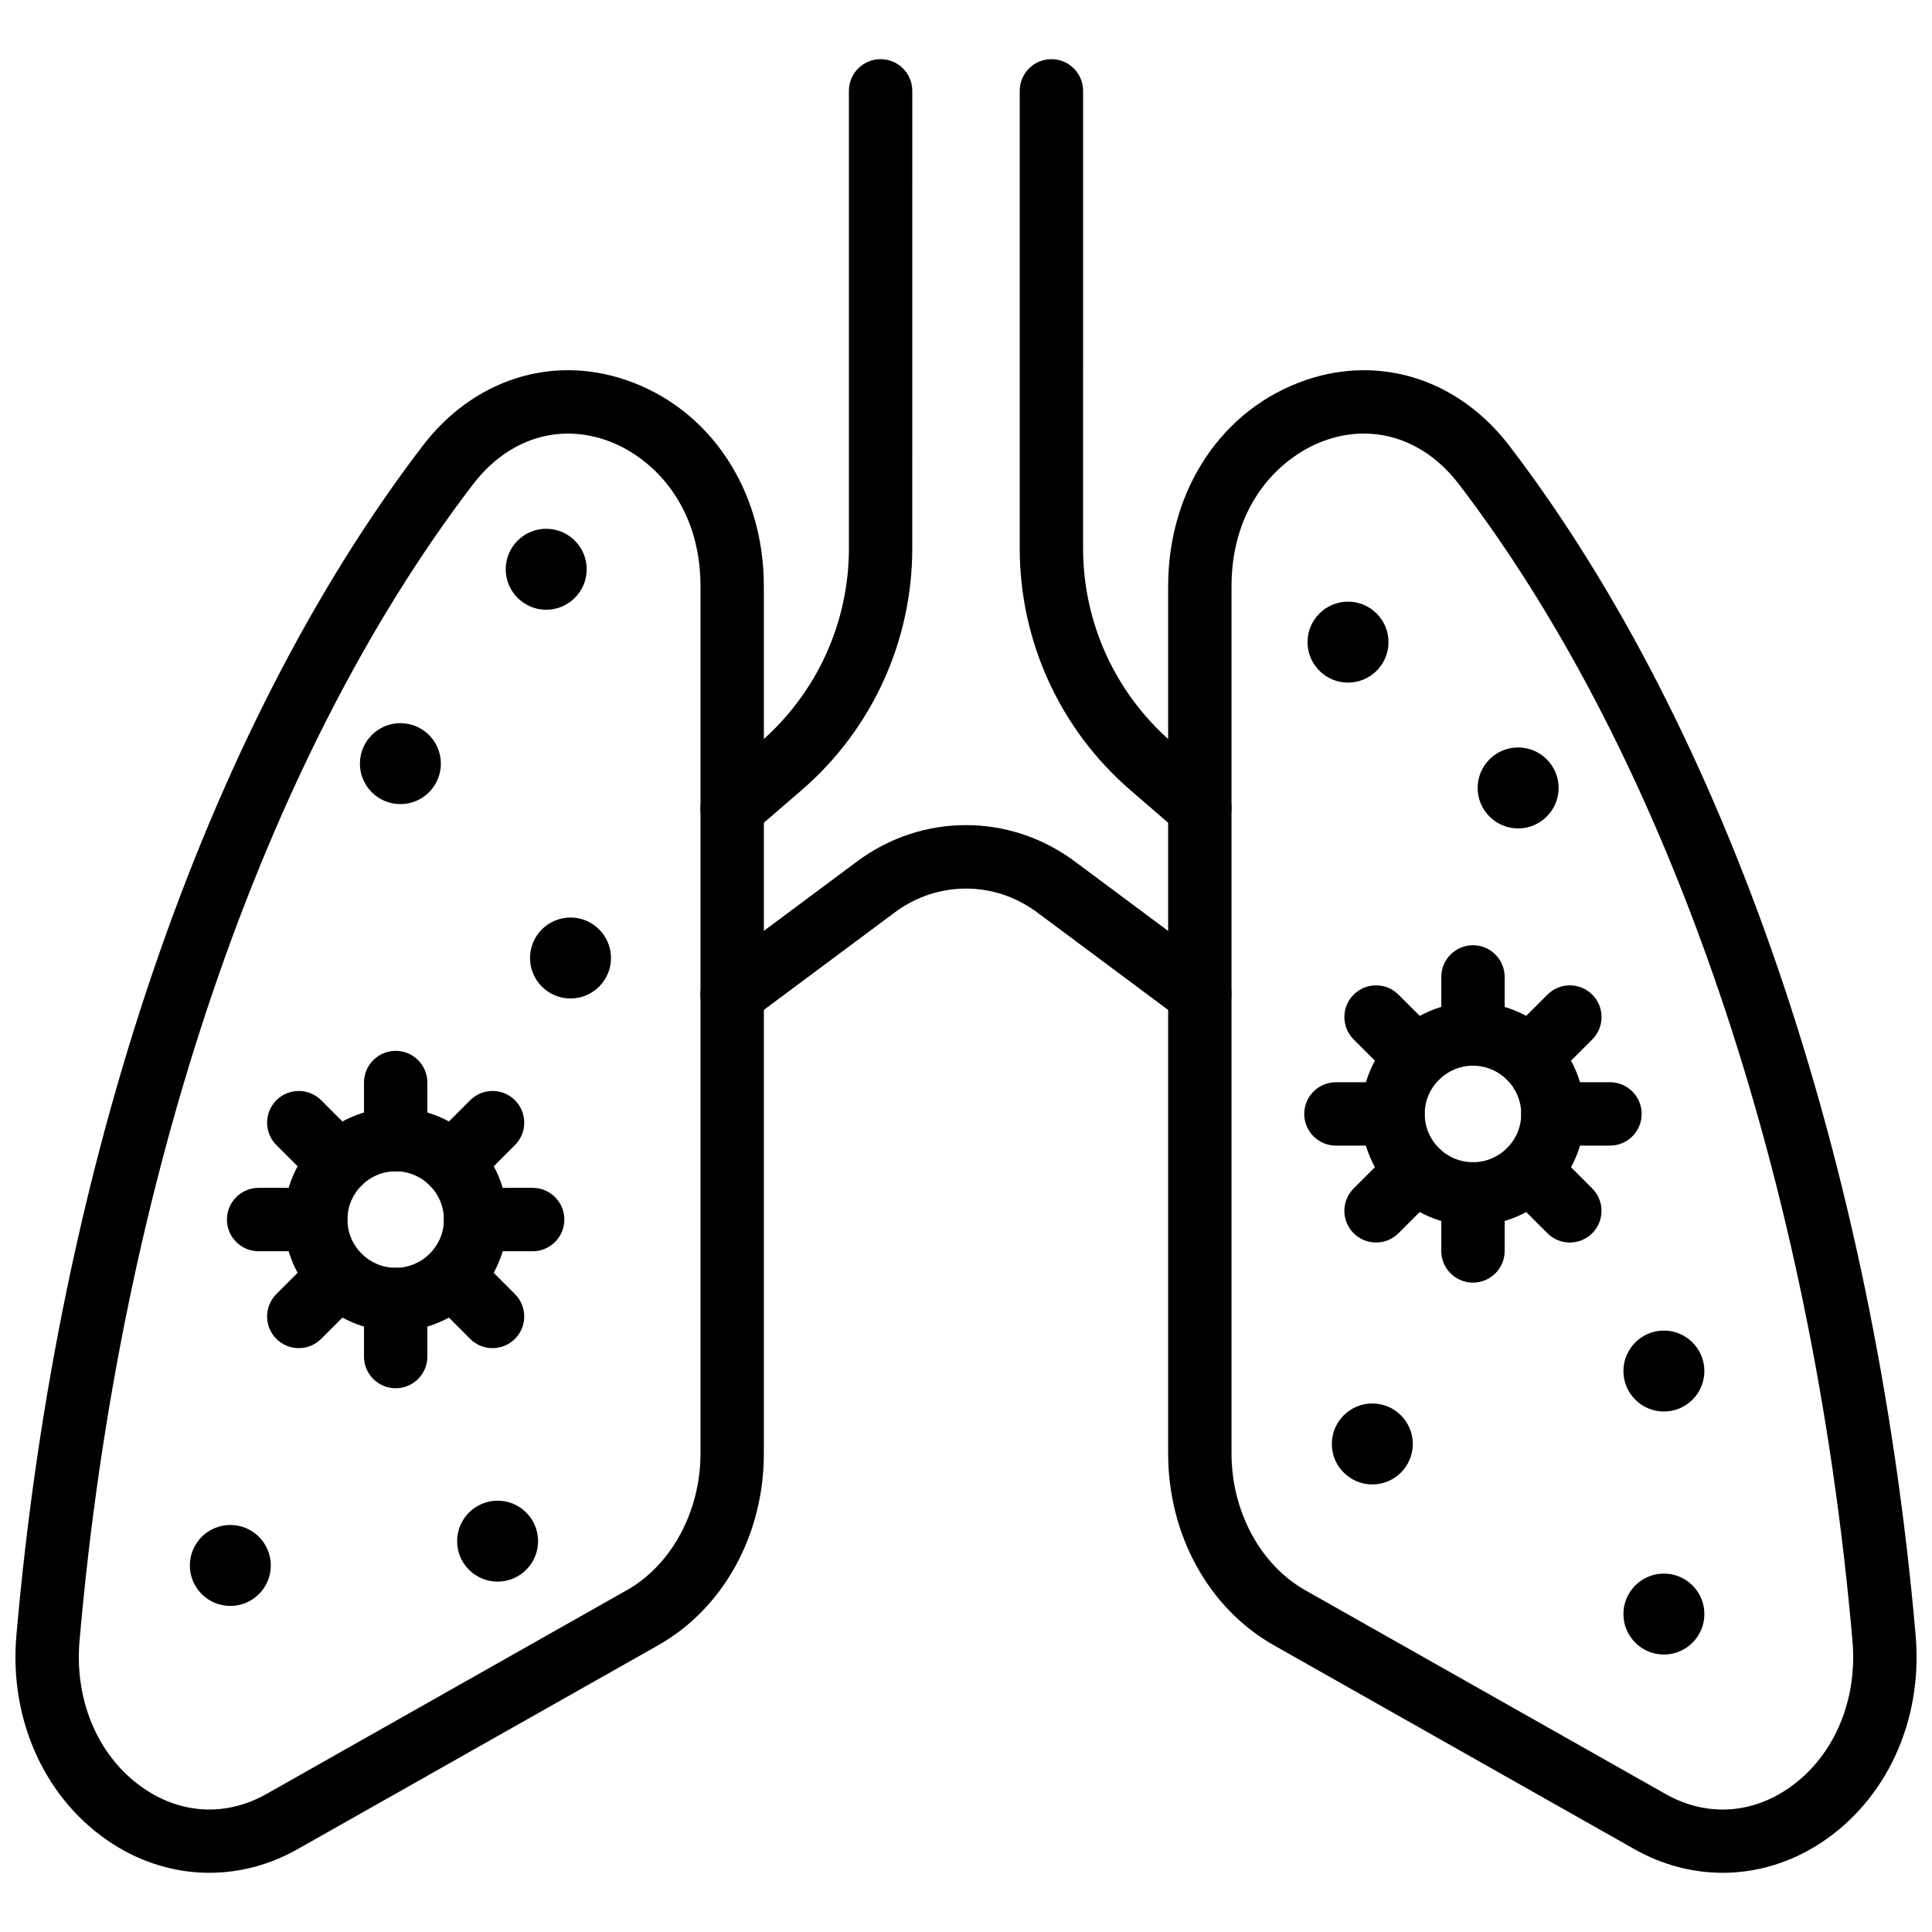 <?xml version="1.0" encoding="UTF-8"?>
<!-- The Best Svg Icon site in the world: iconSvg.co, Visit us! https://iconsvg.co -->
<svg width="800px" height="800px" version="1.1" viewBox="144 144 512 512" xmlns="http://www.w3.org/2000/svg">
 <defs>
  <clipPath id="b">
   <path d="m148.09 242h198.91v399h-198.91z"/>
  </clipPath>
  <clipPath id="a">
   <path d="m453 242h198.9v399h-198.9z"/>
  </clipPath>
 </defs>
 <g clip-path="url(#b)">
  <path d="m199.48 640.31c-8.855 0-17.68-2.562-25.605-7.656-17.723-11.398-27.508-32.574-25.531-55.262 10.895-125.15 50.145-240.05 107.68-315.26 13.375-17.477 33.969-24.16 53.762-17.465 22.262 7.539 36.645 29.02 36.645 54.727v229.82c0 21.57-10.742 41.039-28.039 50.816l-95.512 54.008c-7.394 4.191-15.41 6.273-23.398 6.273zm95.059-381.41c-9.5 0-18.473 4.676-25.172 13.43-55.656 72.738-93.668 184.46-104.29 306.51-1.434 16.457 5.418 31.668 17.887 39.684 9.887 6.363 21.418 6.684 31.656 0.895l95.512-54.016c11.852-6.699 19.508-20.906 19.508-36.203v-229.81c0-22.348-13.598-34.879-25.234-38.82-3.305-1.113-6.613-1.664-9.863-1.664zm-31.84 8.332h0.055z"/>
 </g>
 <g clip-path="url(#a)">
  <path d="m600.52 640.31c-7.988 0-15.992-2.082-23.398-6.269l-95.512-54.012c-17.297-9.781-28.039-29.254-28.039-50.816v-229.82c0-25.707 14.383-47.184 36.645-54.727 19.789-6.691 40.391-0.012 53.77 17.465 57.535 75.215 96.781 190.12 107.68 315.26 1.977 22.695-7.809 43.863-25.539 55.262-7.926 5.098-16.754 7.66-25.602 7.66zm-95.059-381.41c-3.246 0-6.562 0.547-9.863 1.668-11.637 3.941-25.234 16.473-25.234 38.82v229.82c0 15.289 7.656 29.5 19.508 36.203l95.516 54.016c10.234 5.793 21.766 5.469 31.652-0.895 12.465-8.016 19.316-23.219 17.887-39.684-10.625-122.05-48.641-233.77-104.29-306.51-6.691-8.766-15.676-13.441-25.176-13.441z"/>
 </g>
 <path d="m338.03 366.59c-2.356 0-4.695-0.984-6.359-2.91-3.027-3.512-2.637-8.812 0.875-11.844l12.91-11.141c14.941-12.902 23.516-31.621 23.516-51.367l-0.004-121.25c0-4.641 3.758-8.398 8.398-8.398 4.641 0 8.398 3.758 8.398 8.398l-0.004 121.25c0 24.629-10.691 47.984-29.332 64.078l-12.91 11.141c-1.586 1.371-3.543 2.043-5.488 2.043z"/>
 <path d="m461.96 366.59c-1.941 0-3.891-0.672-5.481-2.043l-12.902-11.141c-18.648-16.094-29.34-39.449-29.34-64.078v-121.25c0-4.641 3.762-8.398 8.398-8.398 4.637 0 8.398 3.758 8.398 8.398l-0.004 121.25c0 19.742 8.57 38.469 23.523 51.371l12.902 11.141c3.512 3.027 3.894 8.328 0.867 11.844-1.664 1.914-4.008 2.906-6.363 2.906z"/>
 <path d="m461.96 415.82c-1.746 0-3.504-0.543-5.012-1.664l-38.121-28.383c-11.281-8.387-26.406-8.387-37.664 0l-38.129 28.383c-3.711 2.766-8.973 2-11.75-1.723-2.769-3.719-2-8.98 1.723-11.75l38.121-28.383c17.258-12.848 40.457-12.848 57.719 0l38.121 28.383c3.723 2.769 4.496 8.031 1.723 11.75-1.637 2.215-4.168 3.387-6.731 3.387z"/>
 <path d="m248.86 496.77c-16.312 0-29.578-13.266-29.578-29.578s13.266-29.578 29.578-29.578 29.578 13.266 29.578 29.578c-0.004 16.312-13.27 29.578-29.578 29.578zm0-42.363c-7.047 0-12.785 5.731-12.785 12.785 0 7.055 5.731 12.785 12.785 12.785 7.047 0 12.785-5.731 12.785-12.785-0.004-7.055-5.738-12.785-12.785-12.785z"/>
 <path d="m248.86 454.41c-4.641 0-8.398-3.762-8.398-8.398v-15.125c0-4.637 3.758-8.398 8.398-8.398s8.398 3.762 8.398 8.398v15.125c0 4.637-3.762 8.398-8.398 8.398z"/>
 <path d="m248.86 511.9c-4.641 0-8.398-3.762-8.398-8.398v-15.125c0-4.637 3.758-8.398 8.398-8.398s8.398 3.762 8.398 8.398v15.125c0 4.637-3.762 8.398-8.398 8.398z"/>
 <path d="m227.67 475.59h-15.133c-4.641 0-8.398-3.762-8.398-8.398 0-4.637 3.758-8.398 8.398-8.398h15.133c4.641 0 8.398 3.762 8.398 8.398 0 4.637-3.758 8.398-8.398 8.398z"/>
 <path d="m285.16 475.59h-15.133c-4.641 0-8.398-3.762-8.398-8.398 0-4.637 3.758-8.398 8.398-8.398h15.133c4.641 0 8.398 3.762 8.398 8.398-0.004 4.637-3.758 8.398-8.398 8.398z"/>
 <path d="m263.83 460.61c-2.148 0-4.301-0.816-5.938-2.457-3.281-3.281-3.281-8.594 0-11.875l10.699-10.699c3.281-3.281 8.598-3.281 11.879 0s3.281 8.594 0 11.875l-10.699 10.699c-1.641 1.641-3.789 2.457-5.941 2.457z"/>
 <path d="m223.18 501.27c-2.148 0-4.301-0.816-5.938-2.457-3.281-3.281-3.281-8.594 0-11.875l10.699-10.699c3.281-3.281 8.598-3.281 11.879 0s3.281 8.594 0 11.875l-10.699 10.699c-1.645 1.633-3.793 2.457-5.941 2.457z"/>
 <path d="m233.88 460.61c-2.148 0-4.301-0.816-5.938-2.457l-10.699-10.699c-3.273-3.281-3.273-8.594 0-11.875 3.273-3.281 8.598-3.281 11.879 0l10.699 10.699c3.273 3.281 3.273 8.594 0 11.875-1.648 1.641-3.793 2.457-5.941 2.457z"/>
 <path d="m274.53 501.27c-2.148 0-4.301-0.816-5.938-2.457l-10.699-10.699c-3.273-3.281-3.273-8.594 0-11.875 3.281-3.281 8.598-3.281 11.879 0l10.699 10.699c3.273 3.281 3.273 8.594 0 11.875-1.641 1.633-3.793 2.457-5.941 2.457z"/>
 <path d="m534.35 468.79c-16.312 0-29.578-13.266-29.578-29.578s13.266-29.578 29.578-29.578 29.578 13.266 29.578 29.578-13.266 29.578-29.578 29.578zm0-42.363c-7.055 0-12.785 5.731-12.785 12.785 0 7.055 5.731 12.785 12.785 12.785 7.055 0 12.785-5.731 12.785-12.785 0-7.055-5.731-12.785-12.785-12.785z"/>
 <path d="m534.35 426.42c-4.637 0-8.398-3.762-8.398-8.398v-15.125c0-4.641 3.762-8.398 8.398-8.398 4.637 0 8.398 3.758 8.398 8.398v15.125c0 4.637-3.762 8.398-8.398 8.398z"/>
 <path d="m534.35 483.91c-4.637 0-8.398-3.762-8.398-8.398v-15.125c0-4.637 3.762-8.398 8.398-8.398 4.637 0 8.398 3.762 8.398 8.398v15.125c0 4.637-3.762 8.398-8.398 8.398z"/>
 <path d="m513.16 447.6h-15.125c-4.637 0-8.398-3.762-8.398-8.398s3.762-8.398 8.398-8.398h15.125c4.637 0 8.398 3.762 8.398 8.398s-3.762 8.398-8.398 8.398z"/>
 <path d="m570.66 447.6h-15.125c-4.637 0-8.398-3.762-8.398-8.398s3.762-8.398 8.398-8.398h15.125c4.637 0 8.398 3.762 8.398 8.398-0.004 4.637-3.766 8.398-8.398 8.398z"/>
 <path d="m549.33 432.62c-2.148 0-4.301-0.816-5.938-2.457-3.281-3.281-3.281-8.594 0-11.875l10.699-10.699c3.281-3.281 8.594-3.281 11.875 0s3.281 8.594 0 11.875l-10.699 10.699c-1.645 1.641-3.789 2.457-5.938 2.457z"/>
 <path d="m508.67 473.28c-2.148 0-4.301-0.816-5.938-2.457-3.281-3.281-3.281-8.594 0-11.875l10.699-10.699c3.281-3.281 8.594-3.281 11.875 0s3.281 8.594 0 11.875l-10.699 10.699c-1.641 1.633-3.789 2.457-5.938 2.457z"/>
 <path d="m519.37 432.62c-2.148 0-4.301-0.816-5.938-2.457l-10.699-10.699c-3.281-3.281-3.281-8.594 0-11.875s8.594-3.281 11.875 0l10.699 10.699c3.281 3.281 3.281 8.594 0 11.875-1.637 1.641-3.789 2.457-5.938 2.457z"/>
 <path d="m560.02 473.28c-2.148 0-4.301-0.816-5.938-2.457l-10.699-10.699c-3.281-3.281-3.281-8.594 0-11.875s8.594-3.281 11.875 0l10.699 10.699c3.281 3.281 3.281 8.594 0 11.875-1.641 1.633-3.785 2.457-5.938 2.457z"/>
 <path d="m507.68 537.39c-5.918 0-10.727-4.809-10.727-10.727s4.809-10.727 10.727-10.727c5.918 0 10.727 4.809 10.727 10.727s-4.809 10.727-10.727 10.727z"/>
 <path d="m584.95 582.47c-5.918 0-10.727-4.809-10.727-10.727 0-5.918 4.809-10.727 10.727-10.727 5.918 0 10.727 4.809 10.727 10.727 0 5.918-4.809 10.727-10.727 10.727z"/>
 <path d="m584.95 518.07c-5.918 0-10.727-4.809-10.727-10.727 0-5.918 4.809-10.727 10.727-10.727 5.918 0 10.727 4.809 10.727 10.727 0 5.918-4.809 10.727-10.727 10.727z"/>
 <path d="m501.24 324.9c-5.918 0-10.727-4.812-10.727-10.73s4.809-10.727 10.727-10.727c5.918 0 10.727 4.809 10.727 10.727s-4.809 10.73-10.727 10.73z"/>
 <path d="m546.32 363.54c-5.918 0-10.727-4.809-10.727-10.727 0-5.918 4.809-10.73 10.727-10.73 5.918 0 10.727 4.812 10.727 10.73 0 5.918-4.816 10.727-10.727 10.727z"/>
 <path d="m205.04 569.59c-5.918 0-10.727-4.809-10.727-10.727s4.809-10.727 10.727-10.727c5.918 0 10.73 4.809 10.73 10.727s-4.812 10.727-10.73 10.727z"/>
 <path d="m295.19 408.61c-5.918 0-10.727-4.809-10.727-10.727 0-5.918 4.809-10.727 10.727-10.727s10.727 4.809 10.727 10.727c0 5.918-4.812 10.727-10.727 10.727z"/>
 <path d="m250.11 357.1c-5.918 0-10.73-4.809-10.73-10.727 0-5.918 4.812-10.727 10.73-10.727s10.727 4.809 10.727 10.727c0 5.918-4.812 10.727-10.727 10.727z"/>
 <path d="m275.87 563.15c-5.918 0-10.73-4.809-10.73-10.727s4.812-10.727 10.73-10.727c5.918 0 10.727 4.809 10.727 10.727s-4.816 10.727-10.727 10.727z"/>
 <path d="m288.75 305.59c-5.918 0-10.727-4.809-10.727-10.727s4.809-10.73 10.727-10.73c5.918 0 10.73 4.812 10.73 10.73 0 5.91-4.812 10.727-10.73 10.727z"/>
</svg>